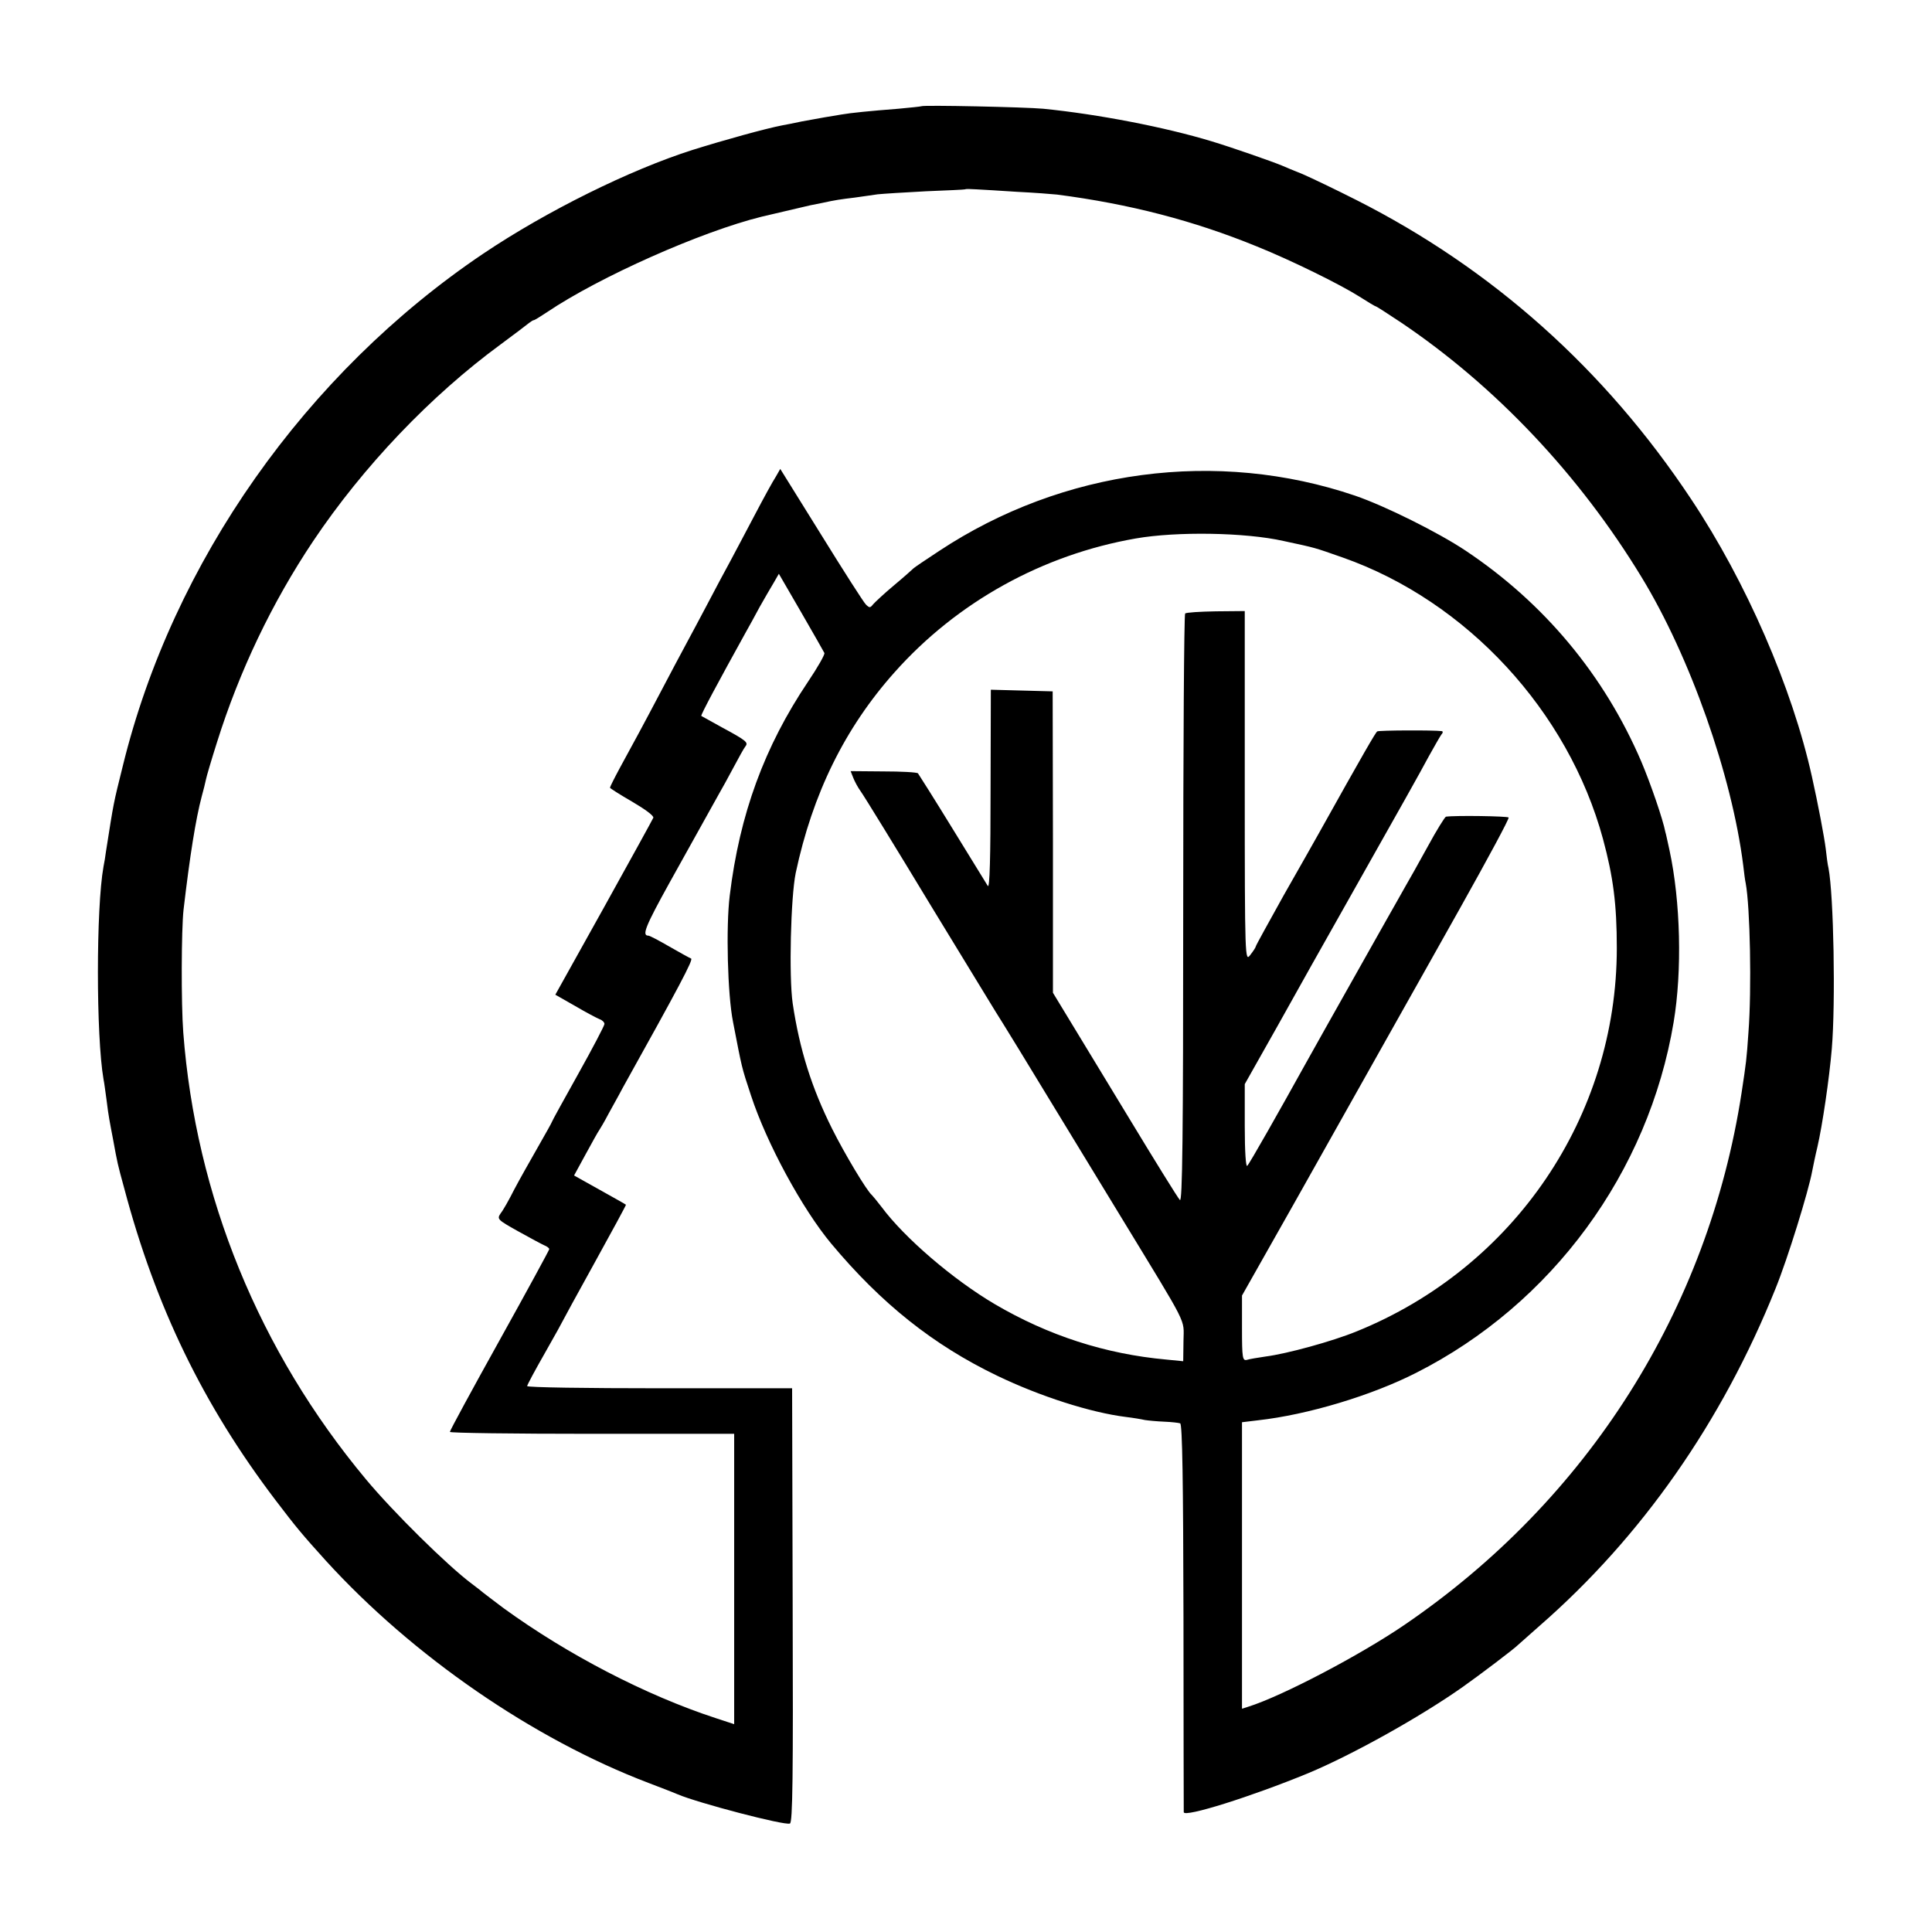 <?xml version="1.0" standalone="no"?>
<!DOCTYPE svg PUBLIC "-//W3C//DTD SVG 20010904//EN"
 "http://www.w3.org/TR/2001/REC-SVG-20010904/DTD/svg10.dtd">
<svg version="1.0" xmlns="http://www.w3.org/2000/svg"
 width="700pt" height="700pt" viewBox="0 0 700 700"
 preserveAspectRatio="xMidYMid meet">
<g transform="translate(0,700) scale(0.1,-0.1)"
fill="#000000" stroke="none">
<path d="M3338 6615 c-2 -1 -39 -5 -83 -9 -103 -8 -173 -15 -207 -21 -16 -3
-43 -7 -60 -10 -18 -3 -55 -10 -83 -15 -27 -6 -59 -12 -70 -14 -62 -12 -210
-53 -325 -89 -227 -72 -530 -222 -759 -376 -643 -433 -1125 -1117 -1306 -1856
-35 -141 -32 -126 -61 -310 -2 -16 -6 -41 -9 -55 -27 -150 -27 -613 0 -770 3
-14 7 -47 11 -75 3 -27 8 -59 10 -70 2 -11 8 -45 14 -75 15 -82 16 -88 40
-175 114 -430 286 -785 548 -1130 76 -100 98 -126 182 -219 315 -346 752 -647
1170 -806 47 -18 94 -36 105 -41 72 -31 388 -114 407 -106 10 3 12 169 10 791
l-2 786 -480 0 c-264 0 -480 3 -480 8 0 4 29 58 65 121 36 63 65 116 65 117 0
1 52 96 115 210 63 114 114 208 113 209 -2 2 -45 26 -95 54 l-93 52 42 77 c23
42 45 82 49 87 4 6 19 31 33 58 14 26 38 68 52 95 205 368 257 466 248 469 -5
2 -40 21 -78 43 -38 22 -72 40 -77 40 -24 0 -11 33 77 192 137 246 155 279
177 318 11 19 36 64 55 100 19 36 38 70 43 76 11 14 3 21 -86 69 -38 21 -72
40 -74 41 -3 3 61 122 160 301 12 21 35 63 51 93 17 30 40 70 51 88 l19 33 80
-138 c44 -76 82 -143 85 -149 2 -6 -25 -53 -60 -105 -157 -234 -247 -478 -283
-774 -14 -113 -8 -358 12 -458 33 -170 30 -160 65 -266 57 -174 186 -411 290
-536 182 -218 370 -368 603 -480 154 -74 337 -133 466 -149 25 -3 55 -8 68
-11 13 -2 45 -5 70 -6 26 -1 52 -4 58 -6 8 -3 11 -209 12 -701 0 -383 1 -702
1 -708 2 -20 246 57 450 141 161 67 408 205 561 313 61 43 189 140 200 152 3
3 38 34 79 70 369 322 660 738 854 1221 44 108 120 354 133 426 3 15 11 55 19
88 18 78 43 248 52 355 14 167 7 556 -12 655 -3 11 -7 43 -10 70 -5 41 -28
163 -50 261 -71 321 -238 706 -438 1006 -312 470 -720 834 -1212 1083 -77 39
-165 81 -195 94 -30 12 -64 26 -75 31 -33 14 -185 67 -255 88 -168 51 -410 98
-610 118 -64 6 -436 14 -442 9z m347 -310 c61 -3 126 -8 145 -10 262 -34 494
-94 724 -188 124 -50 301 -137 372 -182 30 -19 56 -35 59 -35 2 0 44 -27 92
-59 344 -232 646 -553 870 -921 176 -288 328 -719 369 -1045 3 -27 7 -57 9
-65 16 -85 22 -384 10 -540 -7 -102 -8 -107 -25 -220 -121 -785 -557 -1474
-1221 -1927 -161 -110 -445 -259 -567 -297 l-22 -7 0 519 0 519 58 7 c180 20
412 90 573 172 492 249 842 726 933 1271 31 186 25 436 -15 622 -7 31 -13 61
-15 66 -9 47 -54 177 -87 255 -134 313 -352 575 -637 765 -99 66 -292 162
-400 199 -500 170 -1059 96 -1507 -200 -49 -32 -90 -60 -93 -63 -3 -3 -34 -31
-70 -61 -36 -30 -70 -62 -77 -70 -10 -13 -13 -13 -26 0 -8 8 -81 122 -162 253
l-148 238 -16 -28 c-10 -15 -44 -77 -76 -138 -32 -60 -72 -137 -90 -170 -18
-33 -54 -100 -80 -150 -26 -49 -62 -117 -80 -150 -18 -33 -56 -105 -85 -160
-29 -55 -67 -127 -85 -160 -18 -33 -49 -90 -69 -127 -20 -37 -36 -69 -36 -72
0 -2 36 -25 81 -51 46 -27 79 -51 76 -58 -3 -7 -84 -154 -180 -327 l-175 -314
72 -41 c39 -23 79 -44 89 -48 9 -3 17 -11 17 -17 0 -6 -43 -88 -95 -181 -52
-93 -95 -171 -95 -173 0 -2 -23 -43 -51 -92 -28 -49 -67 -118 -86 -154 -18
-36 -40 -75 -49 -86 -14 -21 -12 -23 63 -65 43 -24 86 -47 95 -51 10 -4 18
-10 18 -14 0 -3 -81 -152 -180 -330 -99 -178 -180 -327 -180 -332 0 -4 232 -7
515 -7 l515 0 0 -526 0 -526 -67 22 c-254 83 -538 231 -768 398 -38 29 -72 54
-75 57 -3 3 -21 17 -41 32 -87 65 -283 258 -383 378 -387 464 -617 1027 -662
1619 -8 104 -7 374 1 445 23 196 44 328 66 411 6 22 13 49 15 60 2 11 20 72
40 135 81 258 199 506 349 730 181 270 426 527 680 713 50 37 95 71 102 77 7
5 14 10 17 10 3 0 24 13 48 29 190 128 559 292 778 346 50 12 158 37 175 41
11 2 31 6 45 9 45 10 66 13 116 19 27 4 65 9 84 12 19 2 98 7 175 11 77 3 141
6 142 7 2 2 20 1 40 0 21 -1 88 -5 148 -9z m965 -1265 c121 -26 109 -23 215
-60 449 -158 817 -556 943 -1020 37 -137 50 -236 50 -395 0 -610 -372 -1158
-943 -1389 -88 -36 -252 -81 -330 -91 -27 -4 -58 -9 -67 -12 -16 -4 -18 6 -18
114 l0 119 186 329 c159 283 305 542 402 715 14 25 106 188 204 363 98 175
177 321 174 325 -3 5 -192 8 -227 3 -4 -1 -34 -49 -66 -108 -33 -60 -70 -126
-83 -148 -12 -22 -42 -74 -65 -115 -23 -41 -51 -91 -62 -110 -135 -240 -218
-387 -236 -420 -87 -157 -200 -357 -208 -364 -5 -6 -9 51 -9 143 l0 153 119
211 c65 117 178 318 251 447 211 374 260 461 297 530 20 36 40 71 45 78 6 6 7
12 2 13 -32 4 -227 3 -234 -1 -6 -4 -49 -78 -212 -370 -14 -25 -71 -126 -127
-224 -55 -99 -101 -182 -101 -185 0 -3 -9 -17 -20 -31 -19 -25 -20 -22 -20
610 l0 636 -105 -1 c-57 -1 -108 -4 -111 -8 -4 -4 -7 -486 -7 -1072 0 -826 -3
-1063 -12 -1053 -7 7 -90 141 -185 298 -95 157 -196 323 -224 369 l-51 84 0
546 -1 546 -112 3 -112 3 -1 -363 c0 -242 -3 -358 -10 -348 -5 8 -63 102 -128
208 -65 106 -122 196 -125 200 -4 4 -61 7 -126 7 l-118 1 9 -23 c5 -13 17 -36
28 -51 11 -15 126 -202 256 -417 131 -214 247 -406 260 -425 12 -19 85 -138
162 -265 77 -126 196 -322 265 -435 247 -406 227 -365 226 -448 l-1 -74 -61 6
c-221 20 -428 87 -622 201 -151 89 -327 240 -410 352 -16 21 -32 40 -35 43
-19 16 -99 150 -144 240 -74 148 -118 287 -143 455 -14 97 -7 384 11 472 61
287 178 525 358 727 227 255 536 426 874 485 149 26 397 22 535 -9z"/>
</g>
</svg>

